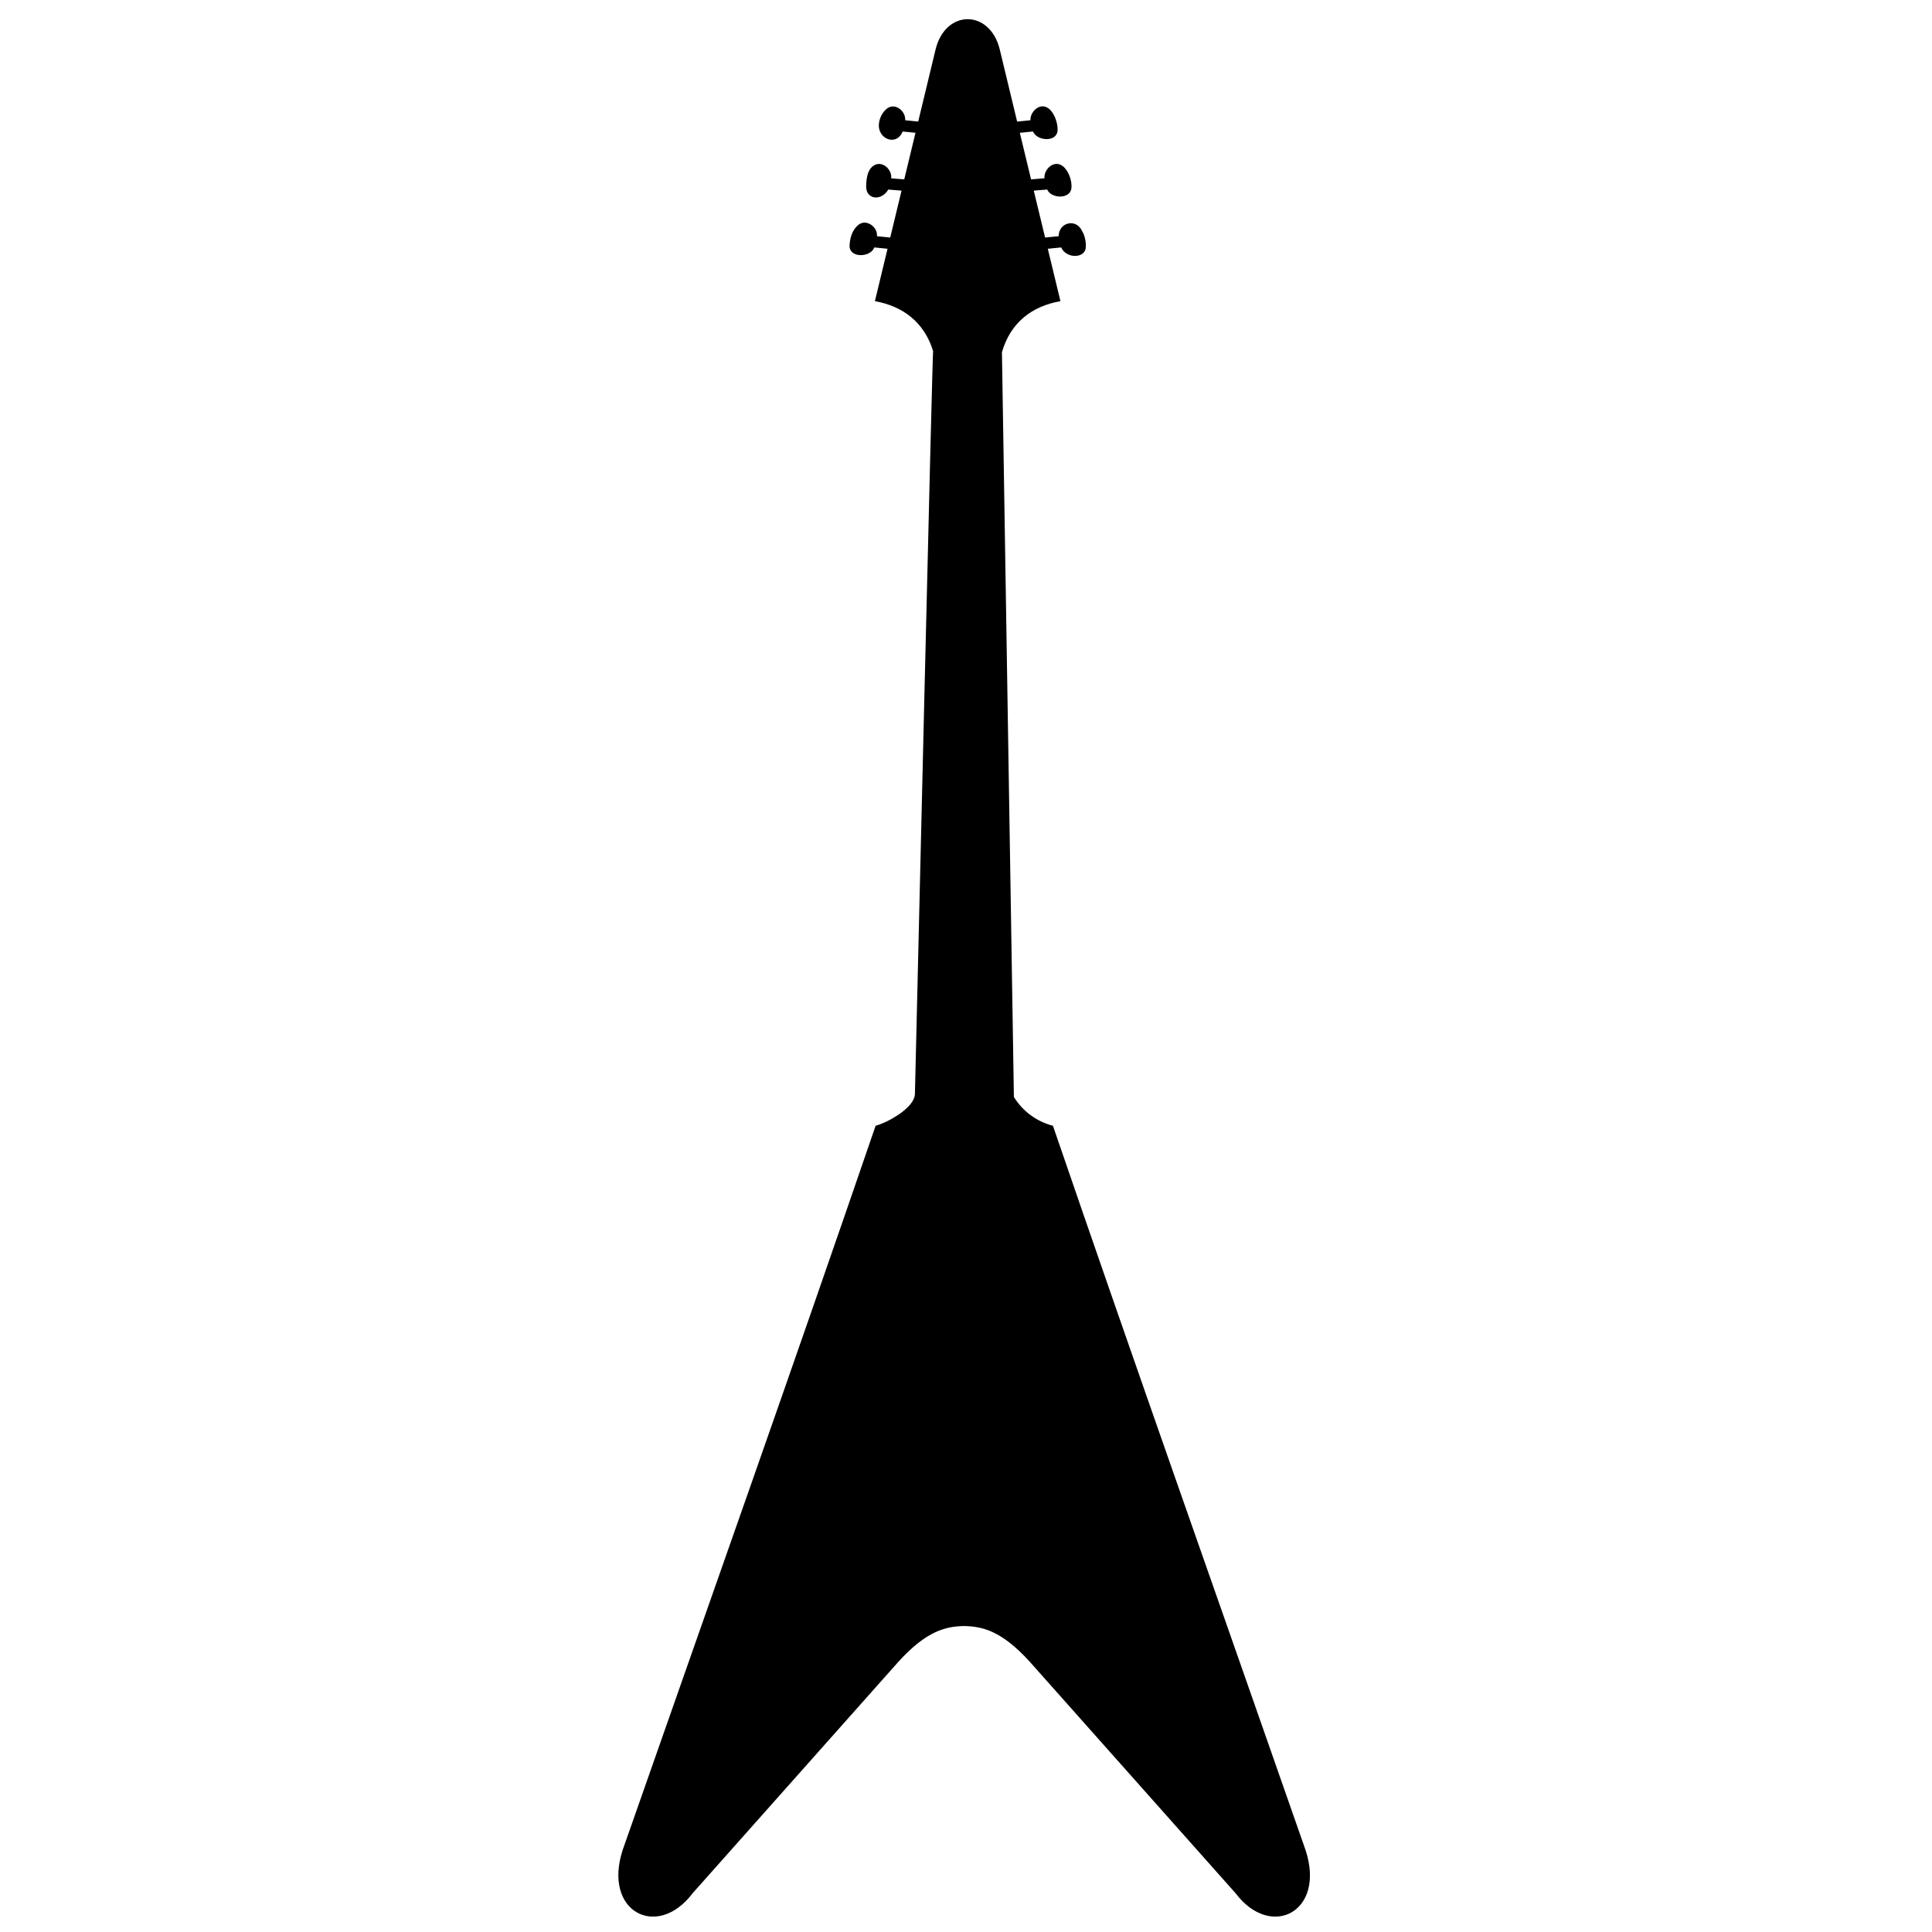 <?xml version="1.0" encoding="UTF-8"?>
<!-- Uploaded to: SVG Repo, www.svgrepo.com, Generator: SVG Repo Mixer Tools -->
<svg width="800px" height="800px" version="1.1" viewBox="144 144 512 512" xmlns="http://www.w3.org/2000/svg">
 <defs>
  <clipPath id="a">
   <path d="m307 149h185v502.9h-185z"/>
  </clipPath>
 </defs>
 <g clip-path="url(#a)">
  <path d="m424.56 206.59-3.602 0.359-3-12.434 3.566-0.285c1.043 2.453 6.121 2.629 6.426-0.41 0.16-1.918-0.723-4.531-2.269-5.766-2.312-1.848-5.094 0.797-4.891 3.195l-3.547 0.285-2.981-12.34 3.492-0.352c0.996 2.508 6.168 2.934 6.508-0.152 0.156-1.855-0.77-4.668-2.266-5.863-2.398-1.922-5.008 0.836-4.914 2.949v0.02l0.004 0.012v0.004h0.004v0.055l-3.539 0.355-4.598-19.086c-2.598-10.738-14.434-10.738-17.023 0l-4.598 19.074-3.445-0.344c0.188-2.367-2.652-4.836-4.914-3.035-1.457 1.168-2.394 3.508-1.973 5.344 0.707 3.082 4.809 4.207 6.215 0.672l3.398 0.34-2.981 12.352-3.461-0.277c0.305-2.434-2.598-5.031-4.887-3.199-1.473 1.18-1.699 3.387-1.746 5.305-0.086 3.422 3.902 4.113 5.871 0.867l3.508 0.281-3 12.43-3.523-0.352c0.285-2.367-2.785-4.703-4.887-3.023-1.727 1.383-2.367 3.719-2.367 5.863 0.332 3.031 5.617 2.731 6.555 0.137l3.508 0.352-3.348 13.887c7.379 1.309 13.098 5.57 15.426 13.242-0.191 0-4.465 182.3-4.82 196.86-0.105 3.734-7.363 7.617-10.418 8.43-21.75 63.449-44.82 128.51-67.043 191.96-5.297 16.359 9.172 23.828 18.535 11.441l54.559-61.371c7.473-8.227 12.578-9.359 17.398-9.457 4.824 0.094 9.93 1.23 17.398 9.457l54.562 61.371c9.359 12.387 23.926 4.918 18.535-11.441-22.129-63.449-45.203-128.51-66.949-191.96-4.356-1.141-8.004-3.848-10.348-7.625-1.051-65.797-2.113-131.59-3.168-197.39 2.266-7.844 7.941-12.191 15.504-13.516l-3.352-13.887 3.547-0.355c1.402 3.137 6.516 2.91 6.516-0.129 0.105-1.262-0.254-3.059-0.949-4.16-1.551-3.519-6.231-2.383-6.231 1.312z" fill-rule="evenodd"/>
 </g>
</svg>